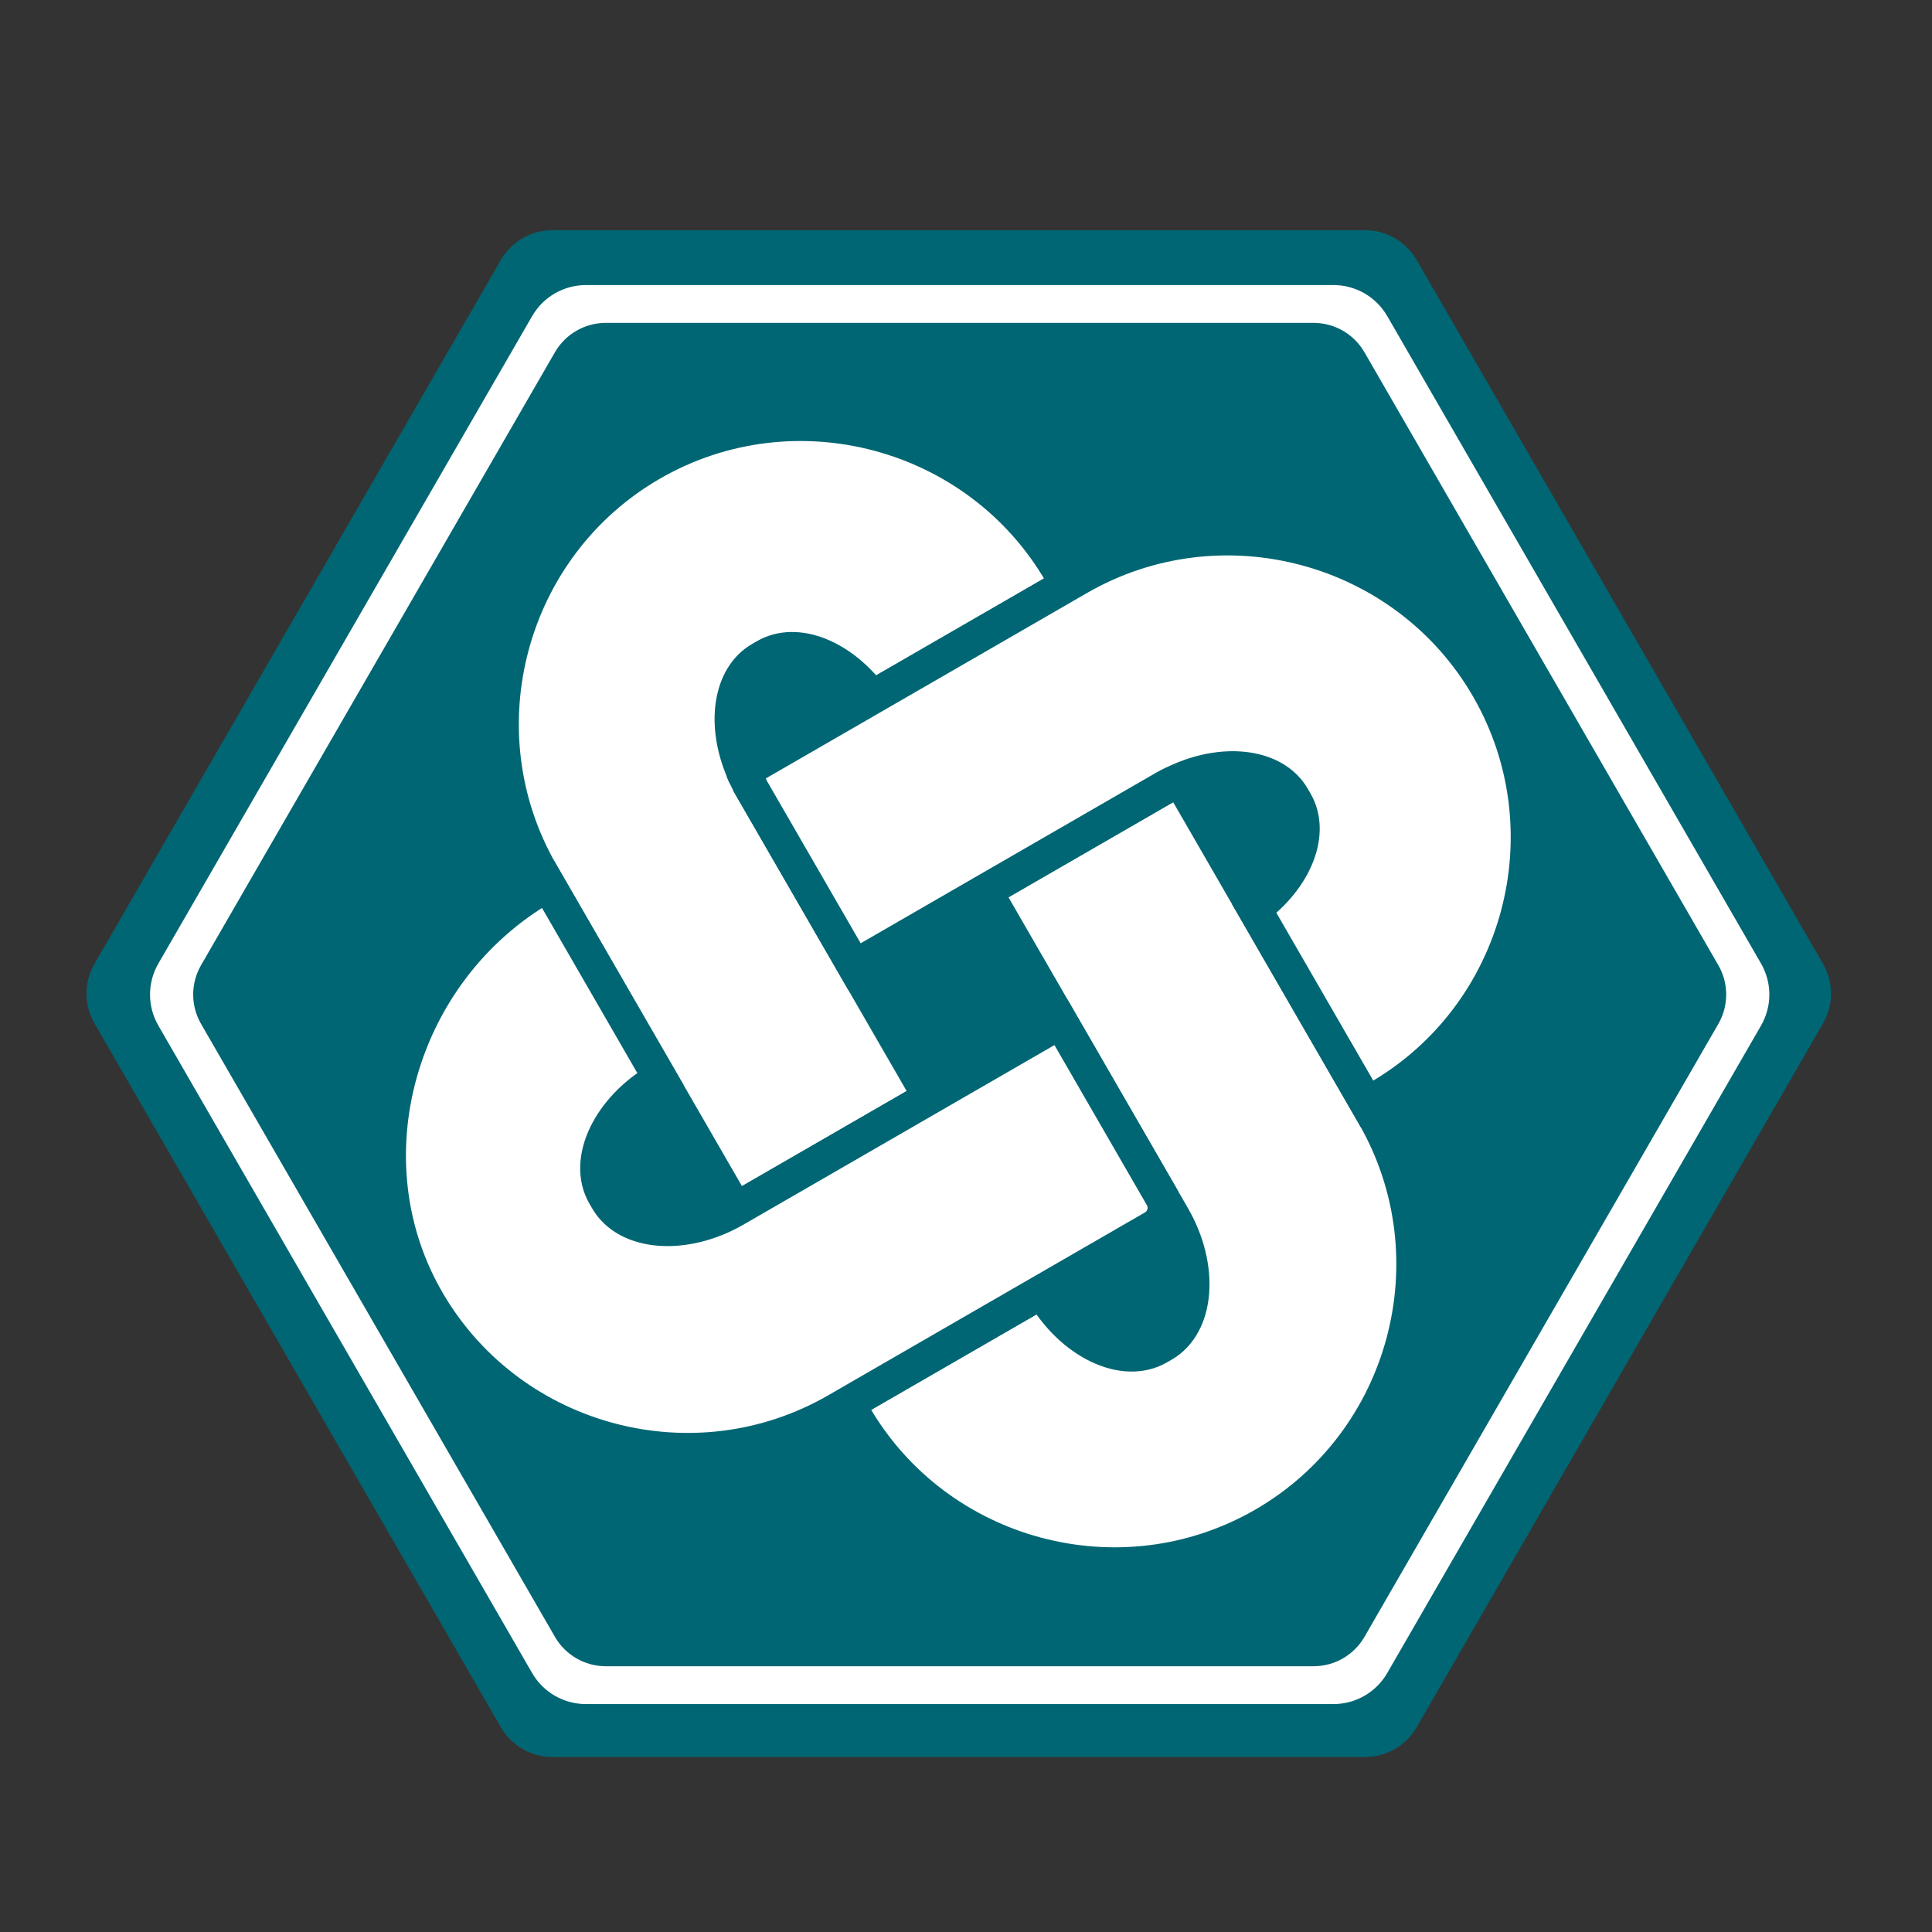 <?xml version="1.0" encoding="utf-8"?>
<!-- Generator: Adobe Illustrator 26.0.1, SVG Export Plug-In . SVG Version: 6.00 Build 0)  -->
<svg version="1.1" id="Layer_1" xmlns="http://www.w3.org/2000/svg" xmlns:xlink="http://www.w3.org/1999/xlink" x="0px" y="0px"
	 viewBox="0 0 113.386 113.386" style="enable-background:new 0 0 113.386 113.386;" xml:space="preserve">
<rect x="0" y="0" width="113.386" height="113.386" fill="#333333" stroke="none"/>
<style type="text/css">
	.st0{fill:#006673;}
	.st1{fill:#FFFFFF;stroke:#006673;stroke-width:2;stroke-miterlimit:10;}
	.st2{fill:#FFFFFF;}
</style>
<g>
	<path class="st0" d="M80.116,13.512H32.42c-1.249,0-2.403,0.666-3.027,1.748L5.545,56.566c-0.624,1.081-0.624,2.414,0,3.495
		l23.848,41.306c0.624,1.081,1.778,1.748,3.027,1.748h47.696c1.249,0,2.403-0.666,3.027-1.748l23.848-41.306
		c0.624-1.081,0.624-2.414,0-3.495L83.143,15.26C82.519,14.178,81.365,13.512,80.116,13.512z"/>
	<g>
		<path class="st1" d="M68.368,46.203l-10.548,6.09l4.431,7.675l6.58,11.398l0.025,0.043c1.709,2.961,1.445,6.343-0.587,7.517
			l-0.284,0.164c-2.033,1.173-5.094-0.289-6.803-3.25l-0.025-0.043l-11.397,6.58l0.376,0.65c4.838,8.379,15.651,11.277,24.03,6.439
			c8.379-4.838,11.277-15.652,6.439-24.031l-0.376-0.65l-6.615-11.457l-4.362-7.556C68.955,45.902,68.658,46.035,68.368,46.203z"/>
		<path class="st1" d="M38.231,27.226c-8.379,4.838-11.277,15.652-6.439,24.03l0.376,0.65l6.58,11.397l4.431,7.675l11.397-6.58
			l-4.431-7.675l-6.09-10.548c-0.168-0.291-0.301-0.587-0.431-0.884c-1.194-2.722-0.814-5.575,1.019-6.633l0.284-0.164
			c1.833-1.058,4.493,0.04,6.254,2.434l11.457-6.615l-0.376-0.65C57.424,25.286,46.61,22.389,38.231,27.226z"/>
		<path class="st1" d="M54.576,64.399l-11.397,6.58l-0.043,0.025c-2.961,1.709-6.343,1.445-7.517-0.587l-0.164-0.284
			c-1.173-2.033,0.289-5.094,3.25-6.803l0.043-0.025l-6.58-11.397l-0.239,0.138c-8.493,4.903-11.747,16.047-6.73,24.473
			c4.895,8.221,15.6,11.032,23.91,6.234l0.65-0.376l11.397-6.58l6.536-3.773c0.629-0.363,0.845-1.168,0.481-1.797L62.25,59.968
			L54.576,64.399z"/>
		<path class="st1" d="M63.287,33.94l-0.65,0.376L51.18,40.93l-7.556,4.363c-0.044,0.062,0.452,0.778,0.431,0.884l6.09,10.548
			l7.675-4.431l10.548-6.09c0.291-0.168,0.587-0.301,0.884-0.431c2.722-1.194,5.575-0.814,6.633,1.018l0.164,0.284
			c1.058,1.833-0.04,4.493-2.435,6.254l6.615,11.457l0.65-0.376c8.379-4.838,11.277-15.652,6.439-24.031
			C82.48,32,71.666,29.102,63.287,33.94z"/>
	</g>
	<path class="st2" d="M103.352,56.548L81.415,18.551c-0.651-1.127-1.853-1.821-3.154-1.821H34.386c-1.301,0-2.504,0.694-3.155,1.821
		L9.294,56.548c-0.651,1.127-0.651,2.516,0,3.643l21.937,37.997c0.651,1.127,1.853,1.821,3.155,1.821h43.875
		c1.301,0,2.504-0.694,3.154-1.821l21.937-37.997C104.003,59.063,104.003,57.675,103.352,56.548z M100.846,60.093L80.078,96.065
		c-0.616,1.067-1.754,1.724-2.986,1.724H35.555c-1.232,0-2.37-0.657-2.986-1.724L11.8,60.093c-0.616-1.067-0.616-2.381,0-3.448
		l20.768-35.972c0.616-1.067,1.754-1.724,2.986-1.724h41.537c1.232,0,2.37,0.657,2.986,1.724l20.769,35.972
		C101.462,57.712,101.462,59.026,100.846,60.093z"/>
</g>
</svg>
